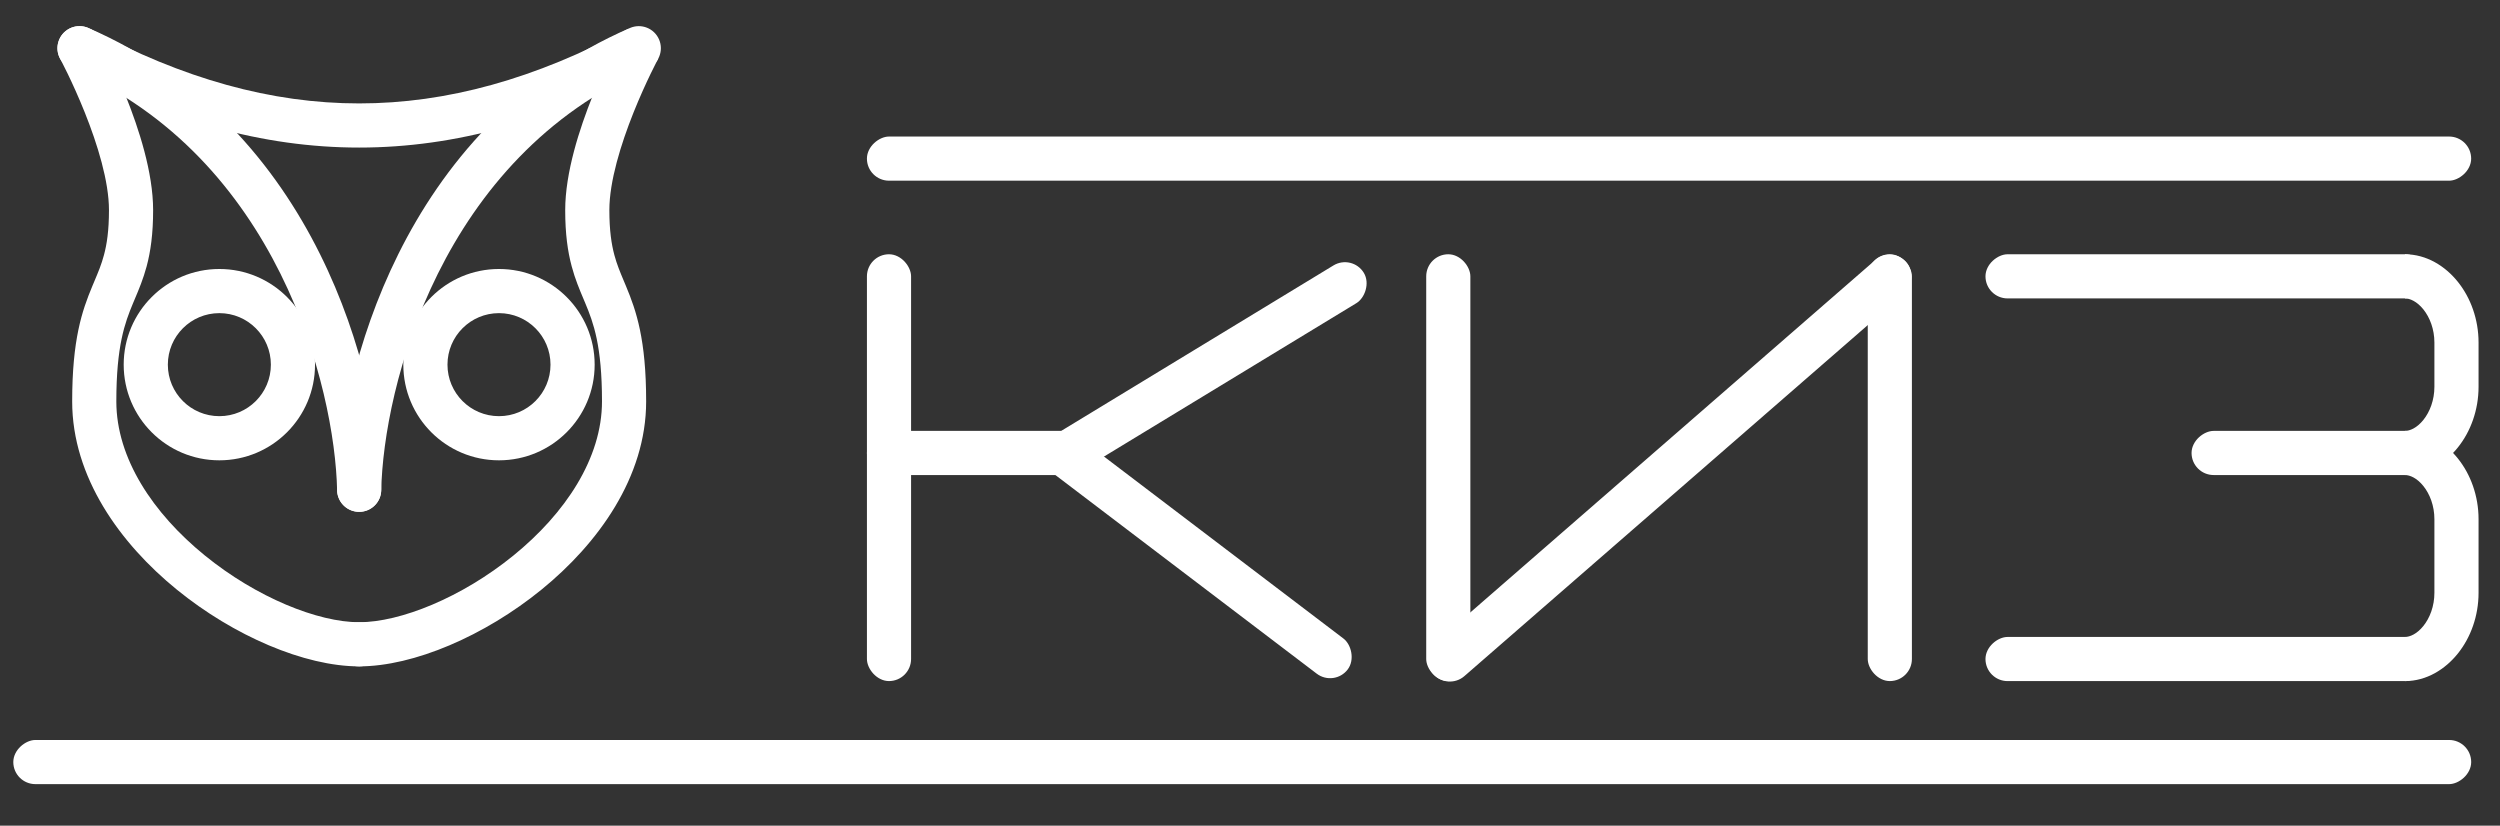 <svg width="109" height="36" viewBox="0 0 109 36" fill="none" xmlns="http://www.w3.org/2000/svg">
<rect x="0" y="0" width="109" height="36" fill="#333333" stroke="none"/>
<path fill-rule="evenodd" clip-rule="evenodd" d="M15.659 6.434C11.46 6.434 7.294 5.256 3.011 2.95L3.924 1.255C7.983 3.441 11.838 4.509 15.659 4.509C19.481 4.509 23.336 3.441 27.395 1.255L28.308 2.95C24.026 5.256 19.859 6.434 15.659 6.434Z" fill="white"/>
<path fill-rule="evenodd" clip-rule="evenodd" d="M28.735 1.721C28.946 2.209 28.721 2.775 28.233 2.986C23.74 4.928 20.865 8.37 19.092 11.932C17.313 15.507 16.671 19.152 16.622 21.375C16.61 21.906 16.169 22.328 15.638 22.316C15.107 22.304 14.685 21.864 14.697 21.332C14.752 18.849 15.454 14.922 17.369 11.075C19.29 7.215 22.459 3.384 27.47 1.219C27.958 1.008 28.524 1.233 28.735 1.721Z" fill="white"/>
<path fill-rule="evenodd" clip-rule="evenodd" d="M2.584 1.721C2.373 2.209 2.598 2.775 3.086 2.986C7.579 4.928 10.454 8.37 12.227 11.932C14.006 15.507 14.649 19.152 14.698 21.375C14.71 21.906 15.15 22.328 15.681 22.316C16.213 22.304 16.634 21.864 16.622 21.332C16.567 18.849 15.866 14.922 13.95 11.075C12.029 7.215 8.86 3.384 3.849 1.219C3.362 1.008 2.795 1.233 2.584 1.721Z" fill="white"/>
<path fill-rule="evenodd" clip-rule="evenodd" d="M27.622 4.905C27.068 6.291 26.568 7.91 26.568 9.161C26.568 10.053 26.661 10.65 26.786 11.118C26.897 11.531 27.035 11.859 27.205 12.264C27.235 12.334 27.265 12.406 27.296 12.481C27.742 13.551 28.172 14.799 28.172 17.503C28.172 20.803 26.081 23.697 23.606 25.71C21.136 27.72 18.04 29.054 15.659 29.054C15.128 29.054 14.697 28.623 14.697 28.091C14.697 27.56 15.128 27.129 15.659 27.129C17.45 27.129 20.129 26.057 22.391 24.216C24.649 22.38 26.247 19.979 26.247 17.503C26.247 15.074 25.876 14.076 25.519 13.221C25.493 13.158 25.466 13.094 25.438 13.028C25.267 12.624 25.074 12.166 24.927 11.616C24.751 10.961 24.643 10.195 24.643 9.161C24.643 7.519 25.267 5.61 25.835 4.19C26.126 3.462 26.416 2.83 26.634 2.38C26.743 2.154 26.834 1.973 26.899 1.847C26.931 1.785 26.957 1.735 26.975 1.701L26.996 1.662L27.002 1.651L27.003 1.648L27.004 1.646C27.004 1.646 27.004 1.646 27.852 2.103C28.699 2.559 28.699 2.559 28.699 2.559L28.698 2.56L28.695 2.567L28.678 2.599C28.663 2.627 28.64 2.67 28.611 2.727C28.553 2.84 28.469 3.007 28.367 3.217C28.164 3.638 27.893 4.229 27.622 4.905Z" fill="white"/>
<path fill-rule="evenodd" clip-rule="evenodd" d="M3.011 1.255C2.543 1.508 2.368 2.091 2.62 2.559L2.621 2.56L2.625 2.567L2.641 2.599C2.656 2.627 2.679 2.67 2.708 2.727C2.766 2.84 2.85 3.007 2.952 3.217C3.155 3.638 3.426 4.229 3.697 4.905C4.252 6.291 4.751 7.91 4.751 9.161C4.751 10.053 4.659 10.65 4.533 11.118C4.423 11.531 4.285 11.859 4.114 12.264C4.085 12.334 4.054 12.406 4.023 12.481C3.577 13.551 3.147 14.799 3.147 17.503C3.147 20.803 5.238 23.697 7.713 25.71C10.183 27.72 13.279 29.054 15.66 29.054C16.192 29.054 16.623 28.623 16.623 28.091C16.623 27.56 16.192 27.129 15.66 27.129C13.87 27.129 11.19 26.057 8.928 24.216C6.67 22.38 5.072 19.979 5.072 17.503C5.072 15.074 5.444 14.076 5.8 13.221C5.826 13.158 5.854 13.094 5.881 13.028C6.052 12.624 6.245 12.166 6.393 11.616C6.568 10.961 6.676 10.195 6.676 9.161C6.676 7.519 6.053 5.61 5.484 4.19C5.193 3.462 4.903 2.83 4.685 2.38C4.576 2.154 4.485 1.973 4.42 1.847C4.388 1.785 4.362 1.735 4.344 1.701L4.324 1.662L4.318 1.651L4.316 1.648L4.315 1.646C4.315 1.646 4.315 1.646 3.468 2.103L4.315 1.646C4.063 1.178 3.479 1.003 3.011 1.255Z" fill="white"/>
<path fill-rule="evenodd" clip-rule="evenodd" d="M9.564 18.145C10.804 18.145 11.81 17.14 11.81 15.899C11.81 14.659 10.804 13.653 9.564 13.653C8.323 13.653 7.318 14.659 7.318 15.899C7.318 17.14 8.323 18.145 9.564 18.145ZM9.564 20.07C11.867 20.07 13.735 18.203 13.735 15.899C13.735 13.596 11.867 11.728 9.564 11.728C7.26 11.728 5.393 13.596 5.393 15.899C5.393 18.203 7.26 20.07 9.564 20.07Z" fill="white"/>
<path fill-rule="evenodd" clip-rule="evenodd" d="M21.756 18.145C22.996 18.145 24.002 17.14 24.002 15.899C24.002 14.659 22.996 13.653 21.756 13.653C20.515 13.653 19.51 14.659 19.51 15.899C19.51 17.14 20.515 18.145 21.756 18.145ZM21.756 20.07C24.059 20.07 25.927 18.203 25.927 15.899C25.927 13.596 24.059 11.728 21.756 11.728C19.452 11.728 17.585 13.596 17.585 15.899C17.585 18.203 19.452 20.07 21.756 20.07Z" fill="white"/>
<rect x="37.798" y="11.086" width="1.925" height="18.609" rx="0.963" fill="white"/>
<rect x="37.798" y="7.878" width="1.925" height="69.945" rx="0.963" transform="rotate(-90 37.798 7.878)" fill="white"/>
<rect x="37.798" y="20.712" width="1.925" height="10.267" rx="0.963" transform="rotate(-90 37.798 20.712)" fill="white"/>
<rect x="46.499" y="20.9" width="1.925" height="15.755" rx="0.963" transform="rotate(-121.291 46.499 20.9)" fill="white"/>
<rect width="1.925" height="16.435" rx="0.963" transform="matrix(-0.605 0.796 0.796 0.605 46.259 18.48)" fill="white"/>
<rect x="95.552" y="20.712" width="1.925" height="10.267" rx="0.963" transform="rotate(-90 95.552 20.712)" fill="white"/>
<rect x="86.567" y="13.011" width="1.925" height="19.251" rx="0.963" transform="rotate(-90 86.567 13.011)" fill="white"/>
<rect x="86.567" y="29.696" width="1.925" height="19.251" rx="0.963" transform="rotate(-90 86.567 29.696)" fill="white"/>
<path fill-rule="evenodd" clip-rule="evenodd" d="M105.661 13.492C105.375 13.136 105.068 13.011 104.856 13.011V11.086C105.799 11.086 106.615 11.604 107.164 12.29C107.72 12.985 108.065 13.919 108.065 14.937V16.862C108.065 17.879 107.72 18.814 107.164 19.508C106.615 20.195 105.799 20.712 104.856 20.712V18.787C105.068 18.787 105.375 18.663 105.661 18.306C105.939 17.958 106.14 17.449 106.14 16.862V14.937C106.14 14.35 105.939 13.84 105.661 13.492Z" fill="white"/>
<path fill-rule="evenodd" clip-rule="evenodd" d="M105.661 21.193C105.375 20.836 105.068 20.712 104.856 20.712V18.787C105.799 18.787 106.615 19.304 107.164 19.99C107.72 20.685 108.065 21.62 108.065 22.637V25.846C108.065 26.863 107.72 27.797 107.164 28.492C106.615 29.178 105.799 29.696 104.856 29.696V27.771C105.068 27.771 105.375 27.646 105.661 27.29C105.939 26.942 106.14 26.433 106.14 25.846V22.637C106.14 22.05 105.939 21.541 105.661 21.193Z" fill="white"/>
<rect x="0.58" y="34.188" width="1.925" height="107.164" rx="0.963" transform="rotate(-90 0.58 34.188)" fill="white"/>
<rect x="62.183" y="11.086" width="1.925" height="18.609" rx="0.963" fill="white"/>
<rect x="82.486" y="10.708" width="1.925" height="27.346" rx="0.963" transform="rotate(48.971 82.486 10.708)" fill="white"/>
<rect x="81.434" y="11.086" width="1.925" height="18.609" rx="0.963" fill="white"/>
</svg>
